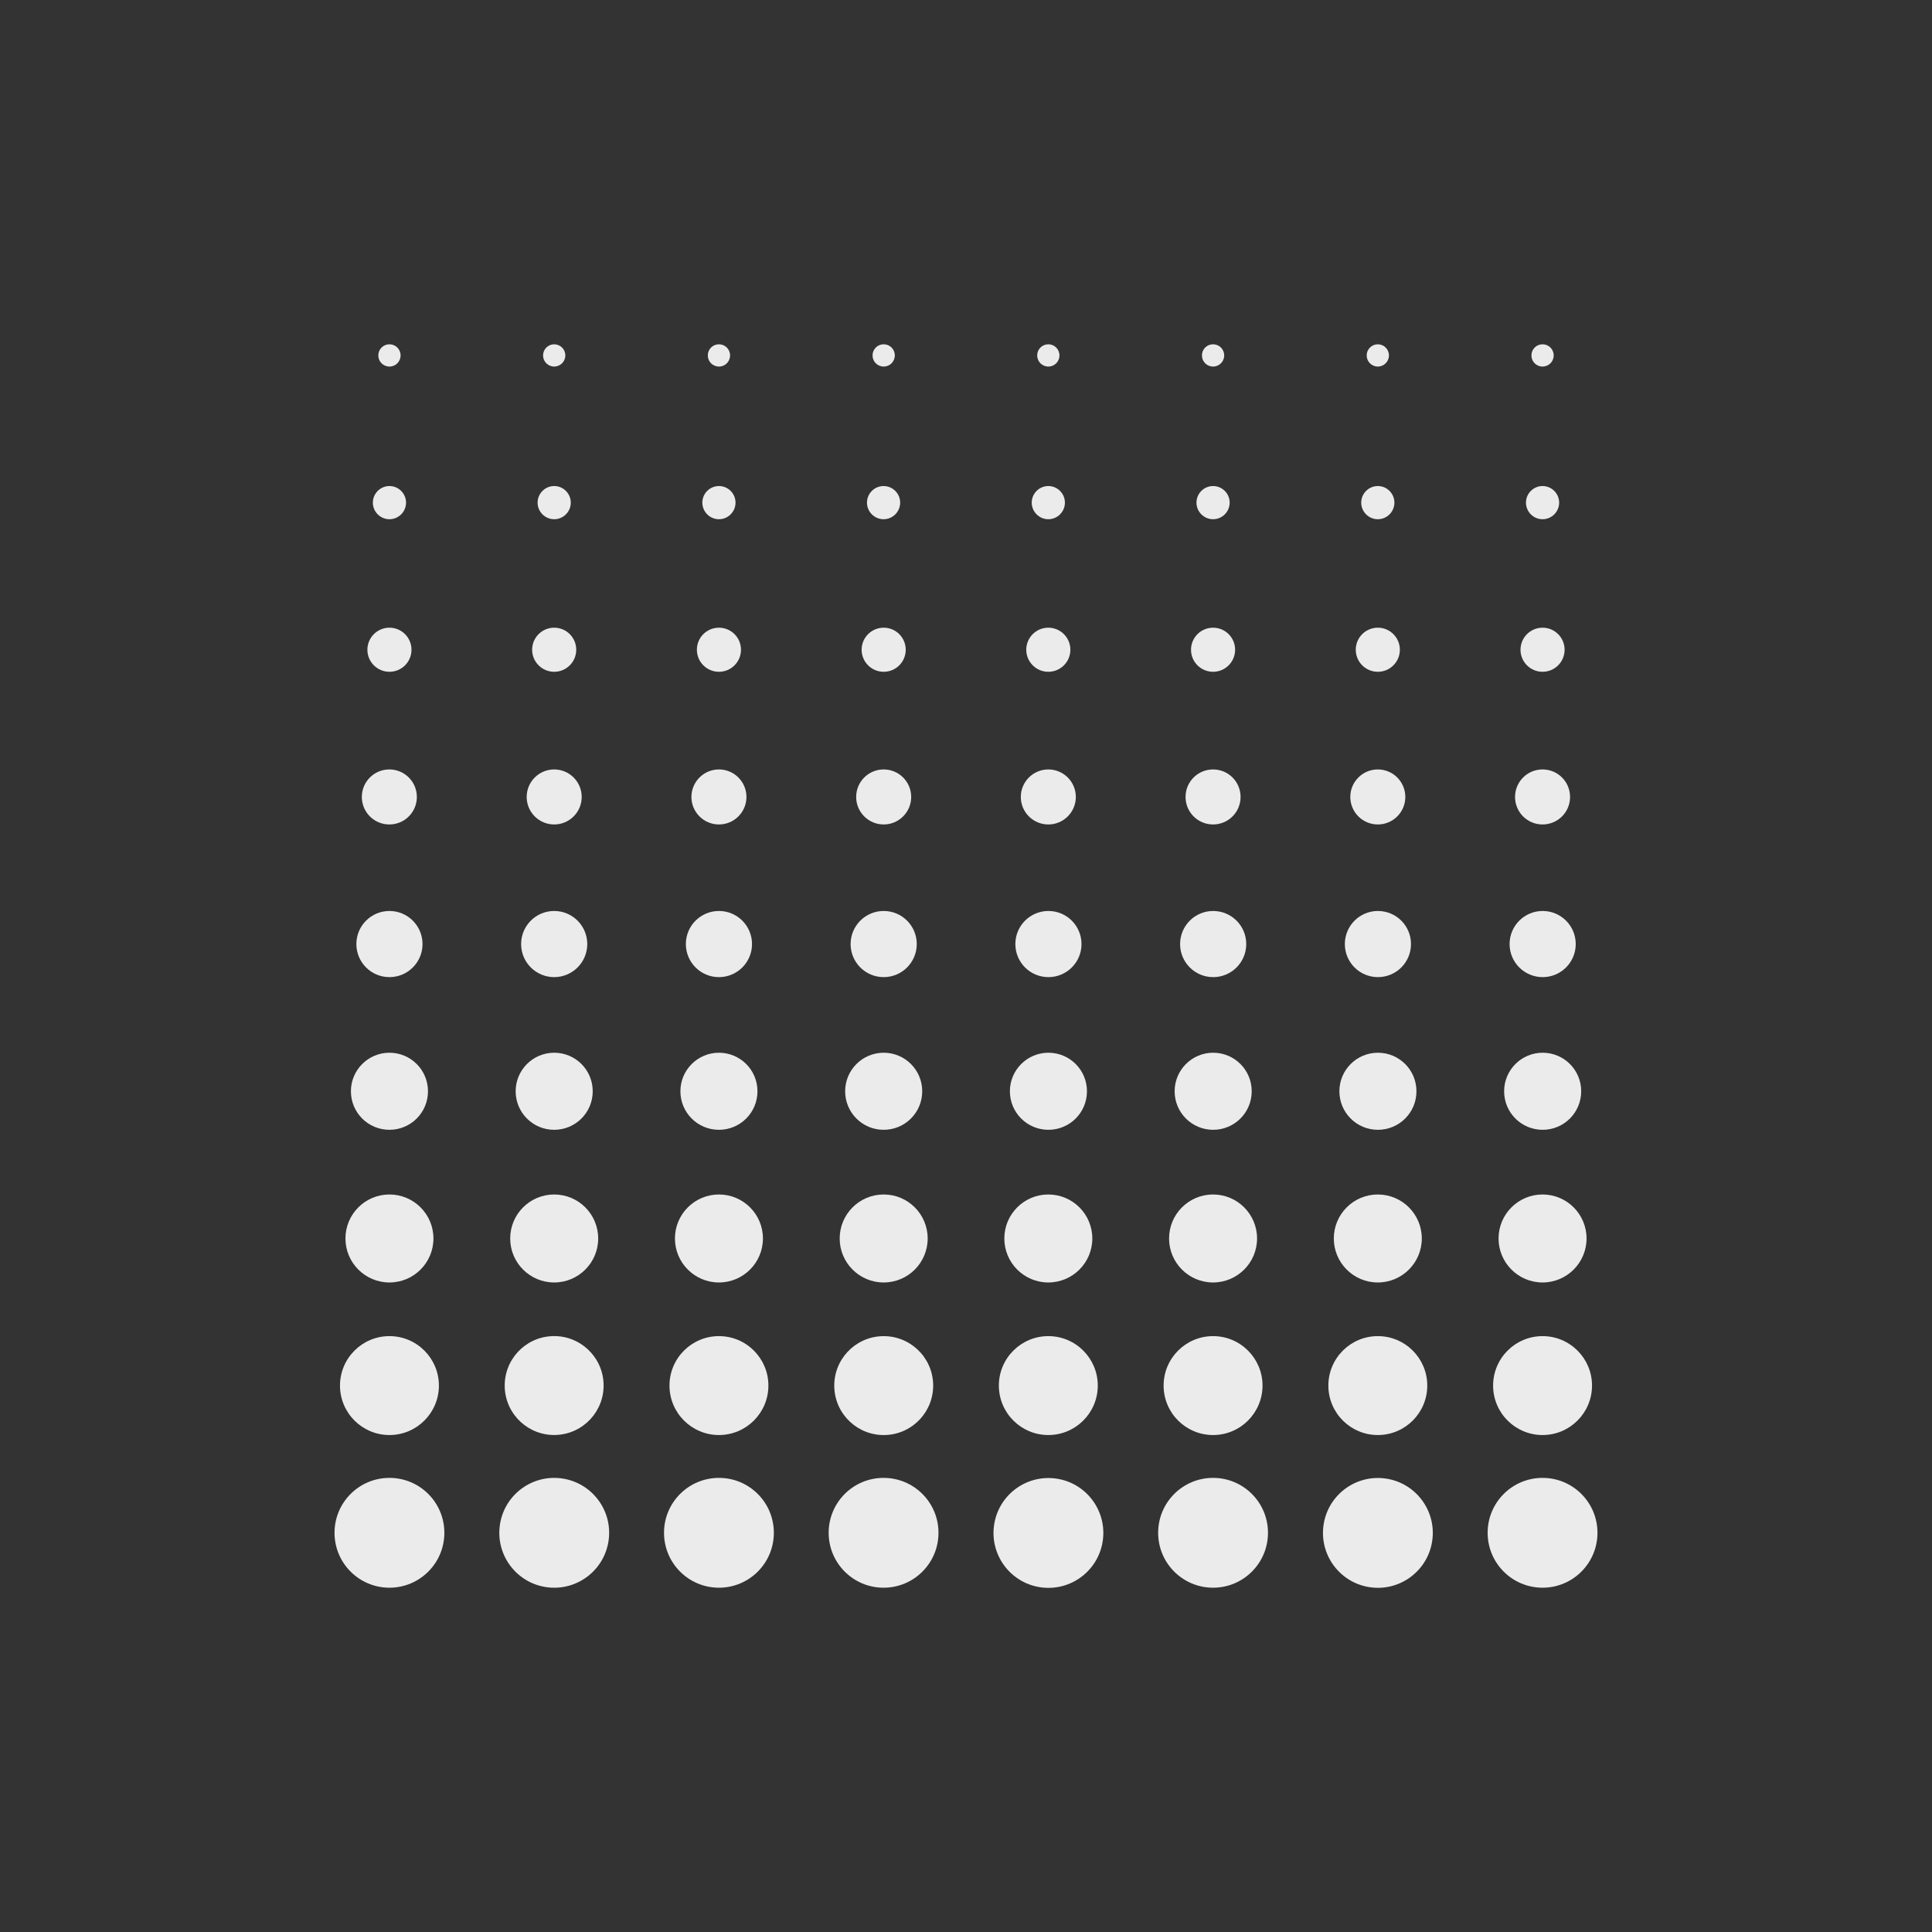 <?xml version="1.0" encoding="UTF-8"?> <svg xmlns="http://www.w3.org/2000/svg" xmlns:xlink="http://www.w3.org/1999/xlink" id="_лой_2" viewBox="0 0 184 184"><rect x="0" y="0" width="184" height="184" fill="#333333" stroke="none"/> <defs> <style>.cls-1{fill:#fff;}.cls-2{opacity:.9;}.cls-3{clip-path:url(#clippath);}.cls-4{fill:none;}</style> <clipPath id="clippath"> <rect class="cls-4" width="184" height="184"></rect> </clipPath> </defs> <g id="blog"> <g id="smm-step-8"> <g class="cls-3"> <g class="cls-2"> <g> <path class="cls-1" d="M141.68,145.98c0-2.89,2.34-5.23,5.23-5.23s5.23,2.34,5.23,5.23-2.34,5.23-5.23,5.23-5.23-2.34-5.23-5.23Z"></path> <path class="cls-1" d="M142.2,131.96c0-2.6,2.11-4.71,4.71-4.71s4.71,2.11,4.71,4.71-2.11,4.71-4.71,4.71-4.71-2.11-4.71-4.71Z"></path> <circle class="cls-1" cx="146.91" cy="117.95" r="4.19"></circle> <path class="cls-1" d="M143.25,103.93c0-2.02,1.64-3.67,3.67-3.67s3.67,1.64,3.67,3.67-1.64,3.67-3.67,3.67-3.67-1.64-3.67-3.67Z"></path> <path class="cls-1" d="M143.77,89.91c0-1.74,1.41-3.15,3.15-3.15s3.15,1.41,3.15,3.15-1.41,3.15-3.15,3.15-3.15-1.41-3.15-3.15Z"></path> <path class="cls-1" d="M144.29,75.9c0-1.45,1.17-2.62,2.62-2.62s2.62,1.17,2.62,2.62-1.17,2.62-2.62,2.62-2.62-1.17-2.62-2.62Z"></path> <path class="cls-1" d="M144.81,61.88c0-1.16,.94-2.1,2.1-2.1s2.1,.94,2.1,2.1-.94,2.1-2.1,2.1-2.1-.94-2.1-2.1Z"></path> <path class="cls-1" d="M145.33,47.87c0-.87,.71-1.58,1.58-1.58s1.58,.71,1.58,1.58-.71,1.58-1.58,1.58-1.58-.71-1.58-1.58Z"></path> <path class="cls-1" d="M145.85,33.85c0-.59,.47-1.06,1.06-1.06s1.06,.47,1.06,1.06-.47,1.06-1.06,1.06-1.06-.47-1.06-1.06Z"></path> </g> <g> <circle class="cls-1" cx="131.22" cy="145.98" r="5.23" transform="translate(-28.47 260.12) rotate(-83.6)"></circle> <path class="cls-1" d="M126.51,131.96c0-2.6,2.11-4.71,4.71-4.71s4.71,2.11,4.71,4.71-2.11,4.71-4.71,4.71-4.71-2.11-4.71-4.71Z"></path> <circle class="cls-1" cx="131.22" cy="117.95" r="4.19"></circle> <path class="cls-1" d="M127.56,103.93c0-2.02,1.64-3.67,3.67-3.67s3.67,1.64,3.67,3.67-1.64,3.67-3.67,3.67-3.67-1.64-3.67-3.67Z"></path> <path class="cls-1" d="M128.08,89.91c0-1.74,1.41-3.15,3.15-3.15s3.15,1.41,3.15,3.15-1.41,3.15-3.15,3.15-3.15-1.41-3.15-3.15Z"></path> <circle class="cls-1" cx="131.22" cy="75.9" r="2.62"></circle> <circle class="cls-1" cx="131.22" cy="61.88" r="2.1"></circle> <path class="cls-1" d="M129.64,47.87c0-.87,.71-1.58,1.58-1.58s1.58,.71,1.58,1.58-.71,1.58-1.58,1.58-1.58-.71-1.58-1.58Z"></path> <circle class="cls-1" cx="131.22" cy="33.85" r="1.06"></circle> </g> <g> <path class="cls-1" d="M110.3,145.98c0-2.89,2.34-5.23,5.23-5.23s5.23,2.34,5.23,5.23-2.34,5.23-5.23,5.23-5.23-2.34-5.23-5.23Z"></path> <path class="cls-1" d="M110.82,131.96c0-2.6,2.11-4.71,4.71-4.71s4.71,2.11,4.71,4.71-2.11,4.71-4.71,4.71-4.71-2.11-4.71-4.71Z"></path> <circle class="cls-1" cx="115.53" cy="117.95" r="4.19"></circle> <path class="cls-1" d="M111.87,103.93c0-2.02,1.64-3.67,3.67-3.67s3.67,1.64,3.67,3.67-1.64,3.67-3.67,3.67-3.67-1.64-3.67-3.67Z"></path> <path class="cls-1" d="M112.39,89.91c0-1.74,1.41-3.15,3.15-3.15s3.15,1.41,3.15,3.15-1.41,3.15-3.15,3.15-3.15-1.41-3.15-3.15Z"></path> <path class="cls-1" d="M112.91,75.9c0-1.45,1.17-2.62,2.62-2.62s2.62,1.17,2.62,2.62-1.17,2.62-2.62,2.62-2.62-1.17-2.62-2.62Z"></path> <path class="cls-1" d="M113.43,61.88c0-1.16,.94-2.1,2.1-2.1s2.1,.94,2.1,2.1-.94,2.1-2.1,2.1-2.1-.94-2.1-2.1Z"></path> <path class="cls-1" d="M113.95,47.87c0-.87,.71-1.58,1.58-1.58s1.58,.71,1.58,1.58-.71,1.58-1.58,1.58-1.58-.71-1.58-1.58Z"></path> <path class="cls-1" d="M114.47,33.85c0-.59,.47-1.06,1.06-1.06s1.06,.47,1.06,1.06-.47,1.06-1.06,1.06-1.06-.47-1.06-1.06Z"></path> </g> <g> <circle class="cls-1" cx="99.84" cy="145.98" r="5.23" transform="translate(-56.35 228.94) rotate(-83.6)"></circle> <path class="cls-1" d="M95.13,131.96c0-2.6,2.11-4.71,4.71-4.71s4.71,2.11,4.71,4.71-2.11,4.71-4.71,4.71-4.71-2.11-4.71-4.71Z"></path> <circle class="cls-1" cx="99.84" cy="117.95" r="4.19"></circle> <path class="cls-1" d="M96.18,103.93c0-2.02,1.64-3.67,3.67-3.67s3.67,1.64,3.67,3.67-1.64,3.67-3.67,3.67-3.67-1.64-3.67-3.67Z"></path> <path class="cls-1" d="M96.7,89.91c0-1.74,1.41-3.15,3.15-3.15s3.15,1.41,3.15,3.15-1.41,3.15-3.15,3.15-3.15-1.41-3.15-3.15Z"></path> <circle class="cls-1" cx="99.84" cy="75.9" r="2.62"></circle> <circle class="cls-1" cx="99.84" cy="61.88" r="2.1"></circle> <path class="cls-1" d="M98.26,47.87c0-.87,.71-1.58,1.58-1.58s1.58,.71,1.58,1.58-.71,1.58-1.58,1.58-1.58-.71-1.58-1.58Z"></path> <path class="cls-1" d="M98.78,33.85c0-.59,.47-1.06,1.06-1.06s1.06,.47,1.06,1.06-.47,1.06-1.06,1.06-1.06-.47-1.06-1.06Z"></path> </g> <g> <path class="cls-1" d="M78.92,145.98c0-2.89,2.34-5.23,5.23-5.23s5.23,2.34,5.23,5.23-2.34,5.23-5.23,5.23-5.23-2.34-5.23-5.23Z"></path> <circle class="cls-1" cx="84.16" cy="131.96" r="4.71" transform="translate(-5 3.33) rotate(-2.2)"></circle> <circle class="cls-1" cx="84.16" cy="117.95" r="4.19"></circle> <path class="cls-1" d="M80.49,103.93c0-2.02,1.64-3.67,3.67-3.67s3.67,1.64,3.67,3.67-1.64,3.67-3.67,3.67-3.67-1.64-3.67-3.67Z"></path> <path class="cls-1" d="M81.01,89.91c0-1.74,1.41-3.15,3.15-3.15s3.15,1.41,3.15,3.15-1.41,3.15-3.15,3.15-3.15-1.41-3.15-3.15Z"></path> <circle class="cls-1" cx="84.16" cy="75.9" r="2.62"></circle> <circle class="cls-1" cx="84.16" cy="61.88" r="2.1"></circle> <path class="cls-1" d="M82.57,47.87c0-.87,.71-1.58,1.58-1.58s1.58,.71,1.58,1.58-.71,1.58-1.58,1.58-1.58-.71-1.58-1.58Z"></path> <path class="cls-1" d="M83.1,33.85c0-.59,.47-1.06,1.06-1.06s1.06,.47,1.06,1.06-.47,1.06-1.06,1.06-1.06-.47-1.06-1.06Z"></path> </g> <g> <path class="cls-1" d="M63.24,145.98c0-2.89,2.34-5.23,5.23-5.23s5.23,2.34,5.23,5.23-2.34,5.23-5.23,5.23-5.23-2.34-5.23-5.23Z"></path> <path class="cls-1" d="M63.76,131.96c0-2.6,2.11-4.71,4.71-4.71s4.71,2.11,4.71,4.71-2.11,4.71-4.71,4.71-4.71-2.11-4.71-4.71Z"></path> <circle class="cls-1" cx="68.47" cy="117.95" r="4.19"></circle> <path class="cls-1" d="M64.8,103.93c0-2.02,1.64-3.67,3.67-3.67s3.67,1.64,3.67,3.67-1.64,3.67-3.67,3.67-3.67-1.64-3.67-3.67Z"></path> <path class="cls-1" d="M65.32,89.91c0-1.74,1.41-3.15,3.15-3.15s3.15,1.41,3.15,3.15-1.41,3.15-3.15,3.15-3.15-1.41-3.15-3.15Z"></path> <circle class="cls-1" cx="68.47" cy="75.9" r="2.62"></circle> <circle class="cls-1" cx="68.47" cy="61.88" r="2.1"></circle> <path class="cls-1" d="M66.89,47.87c0-.87,.71-1.58,1.58-1.58s1.58,.71,1.58,1.58-.71,1.58-1.58,1.58-1.58-.71-1.58-1.58Z"></path> <path class="cls-1" d="M67.41,33.85c0-.59,.47-1.06,1.06-1.06s1.06,.47,1.06,1.06-.47,1.06-1.06,1.06-1.06-.47-1.06-1.06Z"></path> </g> <g> <circle class="cls-1" cx="52.78" cy="145.98" r="5.23" transform="translate(-98.17 182.16) rotate(-83.6)"></circle> <circle class="cls-1" cx="52.78" cy="131.96" r="4.71" transform="translate(-5.03 2.12) rotate(-2.2)"></circle> <circle class="cls-1" cx="52.78" cy="117.95" r="4.19"></circle> <path class="cls-1" d="M49.11,103.93c0-2.02,1.64-3.67,3.67-3.67s3.67,1.64,3.67,3.67-1.64,3.67-3.67,3.67-3.67-1.64-3.67-3.67Z"></path> <path class="cls-1" d="M49.63,89.91c0-1.74,1.41-3.15,3.15-3.15s3.15,1.41,3.15,3.15-1.41,3.15-3.15,3.15-3.15-1.41-3.15-3.15Z"></path> <circle class="cls-1" cx="52.78" cy="75.9" r="2.62"></circle> <circle class="cls-1" cx="52.78" cy="61.88" r="2.1"></circle> <path class="cls-1" d="M51.2,47.87c0-.87,.71-1.58,1.58-1.58s1.58,.71,1.58,1.58-.71,1.58-1.58,1.58-1.58-.71-1.58-1.58Z"></path> <circle class="cls-1" cx="52.78" cy="33.85" r="1.06"></circle> </g> <g> <path class="cls-1" d="M31.86,145.98c0-2.89,2.34-5.23,5.23-5.23s5.23,2.34,5.23,5.23-2.34,5.23-5.23,5.23-5.23-2.34-5.23-5.23Z"></path> <path class="cls-1" d="M32.38,131.96c0-2.6,2.11-4.71,4.71-4.71s4.71,2.11,4.71,4.71-2.11,4.71-4.71,4.71-4.71-2.11-4.71-4.71Z"></path> <circle class="cls-1" cx="37.09" cy="117.95" r="4.19"></circle> <path class="cls-1" d="M33.42,103.93c0-2.02,1.64-3.67,3.67-3.67s3.67,1.64,3.67,3.67-1.64,3.67-3.67,3.67-3.67-1.64-3.67-3.67Z"></path> <path class="cls-1" d="M33.94,89.91c0-1.74,1.41-3.15,3.15-3.15s3.15,1.41,3.15,3.15-1.41,3.15-3.15,3.15-3.15-1.41-3.15-3.15Z"></path> <path class="cls-1" d="M34.46,75.9c0-1.45,1.17-2.62,2.62-2.62s2.62,1.17,2.62,2.62-1.17,2.62-2.62,2.62-2.62-1.17-2.62-2.62Z"></path> <circle class="cls-1" cx="37.09" cy="61.88" r="2.1"></circle> <path class="cls-1" d="M35.51,47.87c0-.87,.71-1.58,1.58-1.58s1.58,.71,1.58,1.58-.71,1.58-1.58,1.58-1.58-.71-1.58-1.58Z"></path> <path class="cls-1" d="M36.03,33.85c0-.59,.47-1.06,1.06-1.06s1.06,.47,1.06,1.06-.47,1.06-1.06,1.06-1.06-.47-1.06-1.06Z"></path> </g> </g> </g> </g> </g> </svg> 
